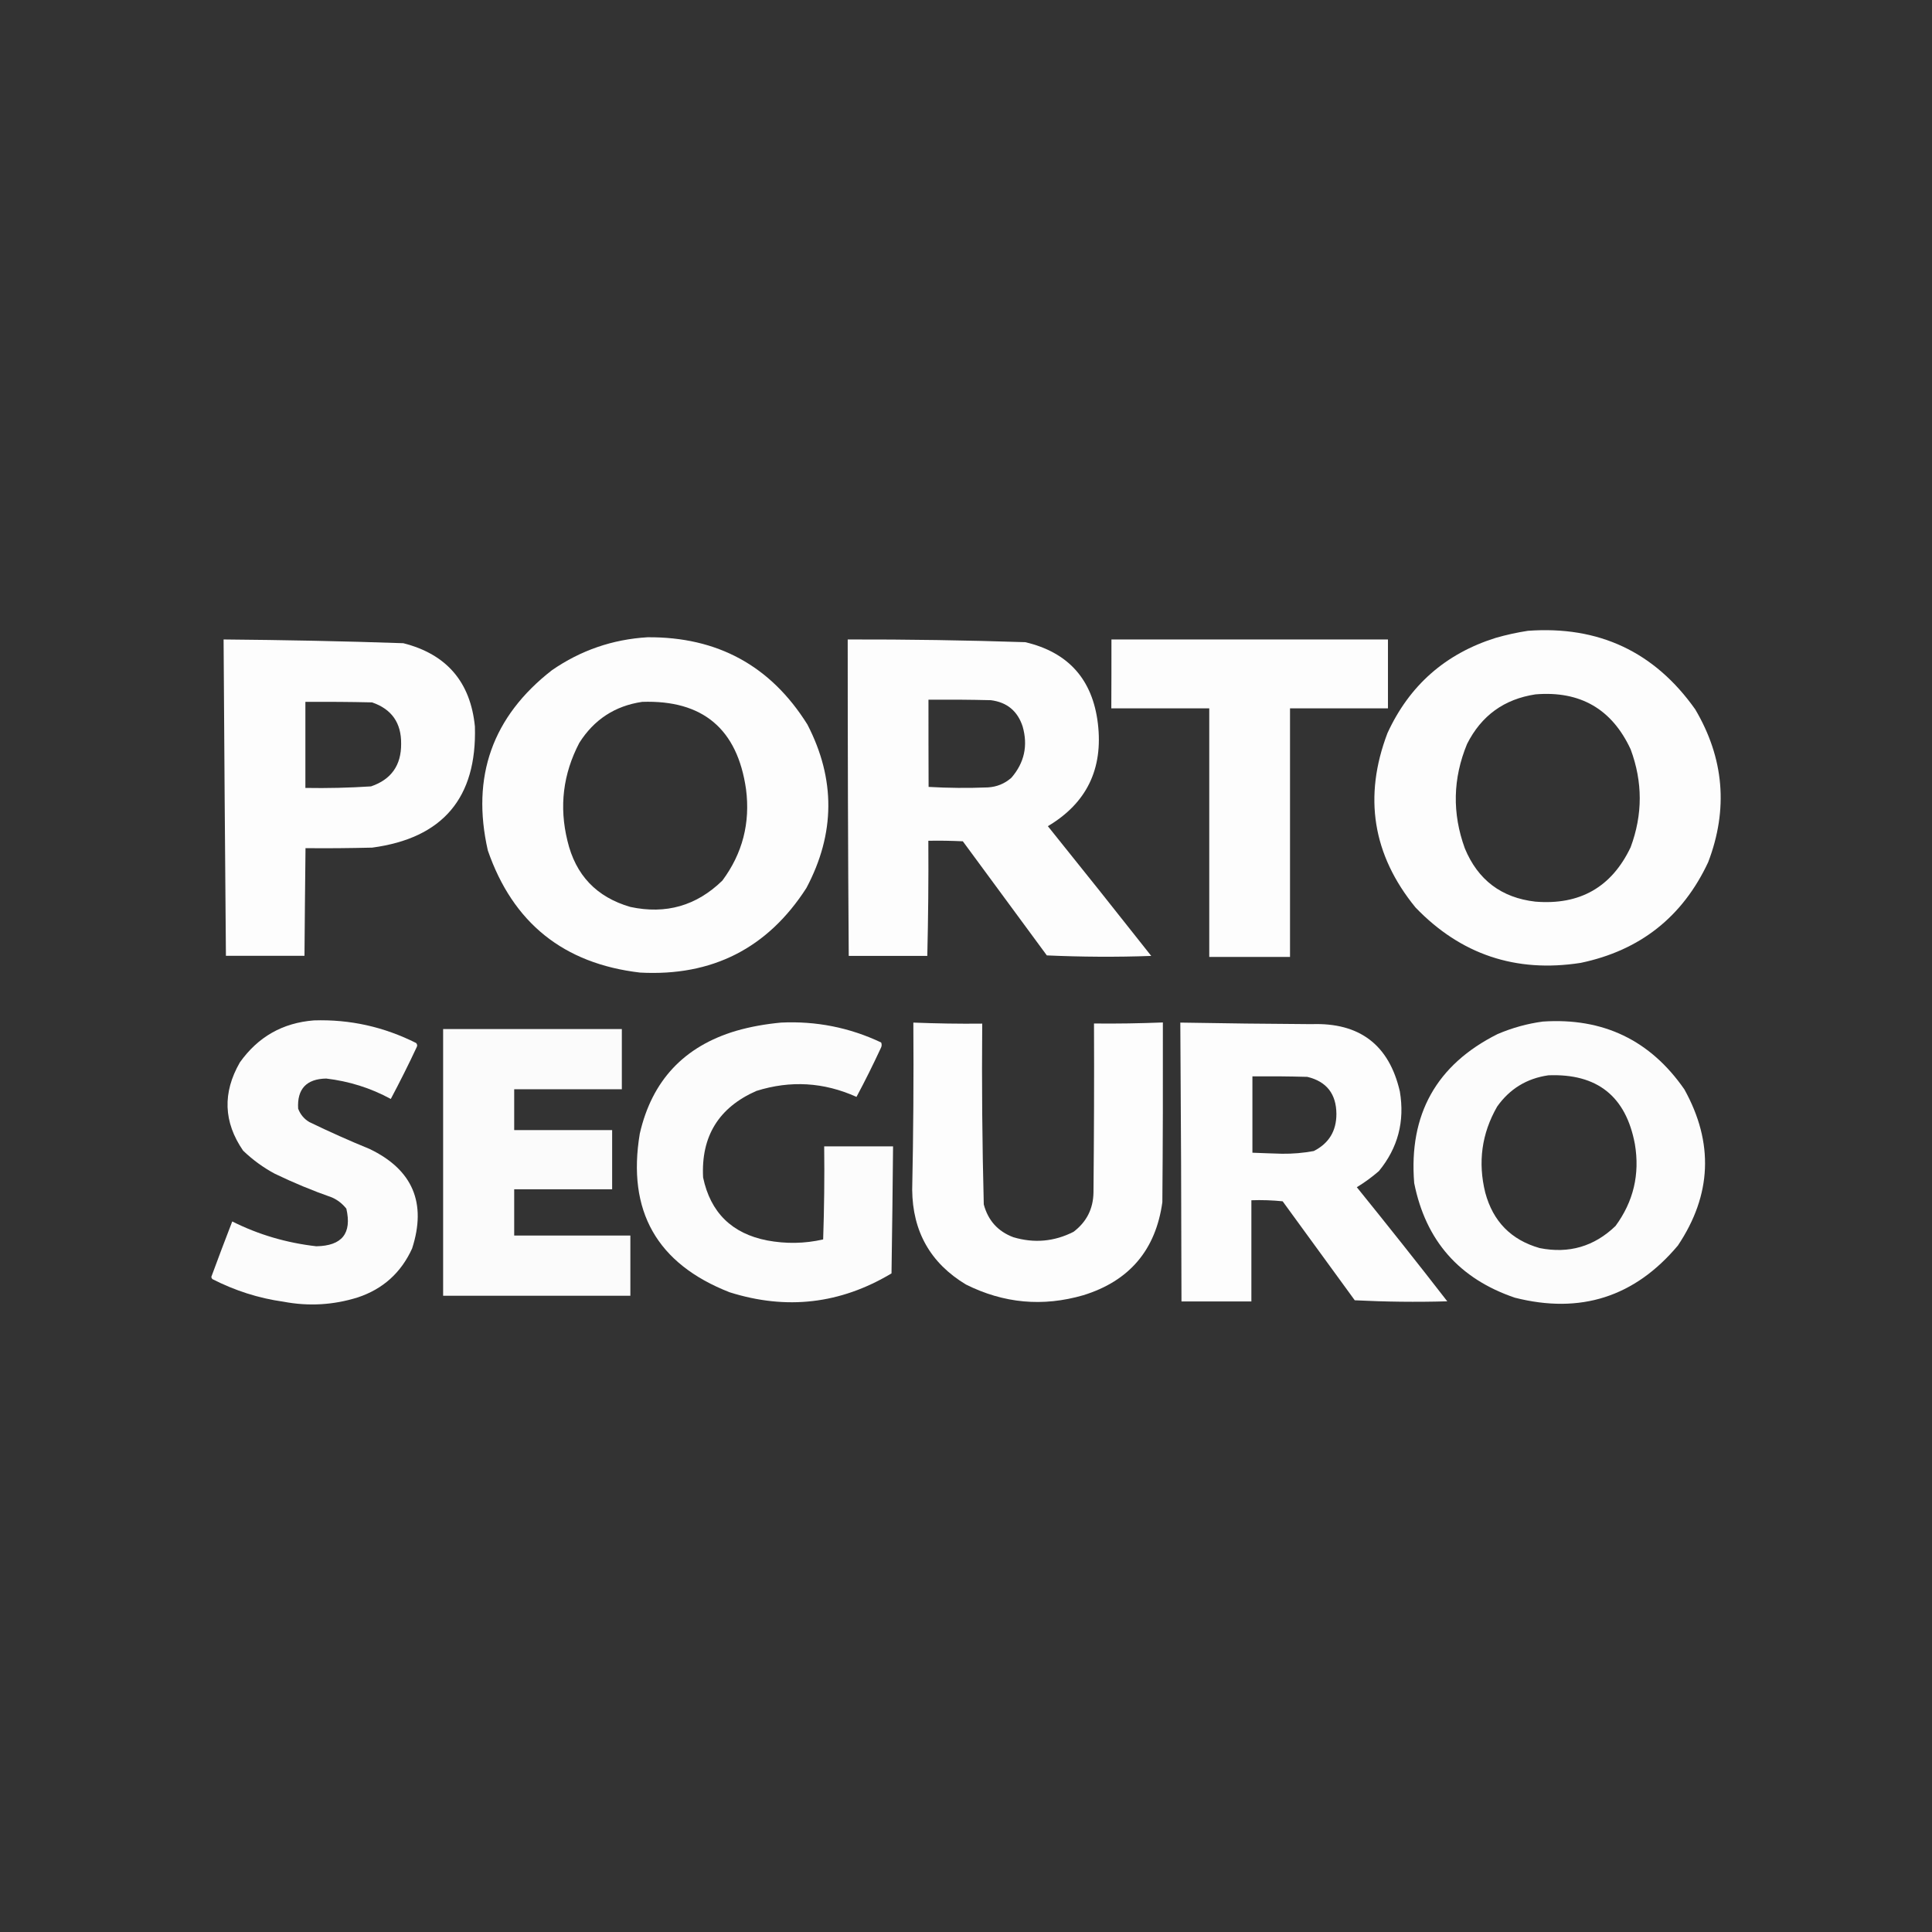 <svg xmlns="http://www.w3.org/2000/svg" width="512" height="512" viewBox="0 0 512 512" fill="none"><rect x="0" y="0" width="512" height="512" fill="#333333" stroke="none"/><path opacity="0.986" fill-rule="evenodd" clip-rule="evenodd" d="M404.911 167.169C423.711 165.799 438.47 172.751 449.257 187.989C456.893 200.934 458.057 214.426 452.681 228.5C445.901 242.985 434.634 251.888 418.882 255.176C401.692 257.847 387.104 252.95 375.119 240.485C363.75 226.548 361.284 211.138 367.688 194.29C373.509 181.62 383.063 173.23 396.35 169.053C399.192 168.231 402.034 167.614 404.911 167.169ZM406.897 184.017C418.745 183.024 427.169 187.887 432.135 198.571C435.354 207.234 435.354 215.864 432.135 224.528C427.101 235.109 418.677 239.903 406.897 238.944C397.891 237.917 391.658 233.191 388.2 224.836C384.81 215.521 385.015 206.31 388.782 197.167C392.583 189.633 398.61 185.284 406.897 184.017Z" fill="white"></path><path opacity="0.985" fill-rule="evenodd" clip-rule="evenodd" d="M171.607 168.881C190.133 168.744 204.242 176.449 213.967 191.996C221.466 206.481 221.364 220.932 213.693 235.349C203.42 251.306 188.729 258.771 169.621 257.744C149.383 255.381 135.925 244.594 129.282 225.384C124.83 205.796 130.515 189.873 146.267 177.613C153.903 172.34 162.362 169.429 171.607 168.881ZM170.169 186.003C186.23 185.455 195.407 193.16 197.701 209.118C198.866 218.09 196.777 226.171 191.435 233.363C184.586 240.04 176.47 242.369 167.053 240.348C158.081 237.746 152.534 231.924 150.376 222.815C148.15 213.741 149.212 205.111 153.527 196.859C157.43 190.695 162.978 187.065 170.169 186.003Z" fill="white"></path><path opacity="0.988" fill-rule="evenodd" clip-rule="evenodd" d="M59.253 169.464C75.142 169.601 90.997 169.909 106.886 170.457C118.358 173.367 124.693 180.73 125.857 192.544C126.405 211.446 117.331 222.131 98.634 224.63C92.744 224.767 86.854 224.836 80.964 224.767C80.861 234.287 80.758 243.773 80.69 253.292H59.87C59.63 225.35 59.424 197.407 59.253 169.464ZM80.93 186.003C86.82 185.969 92.709 186.003 98.599 186.14C103.804 187.921 106.373 191.585 106.304 197.133C106.338 202.817 103.667 206.584 98.325 208.399C92.538 208.775 86.751 208.912 80.93 208.81V186.003ZM224.651 169.464C240.335 169.429 256.018 169.669 271.702 170.183C283.105 172.854 289.543 180.045 290.947 191.722C292.385 203.776 287.968 212.851 277.695 218.946C286.872 230.349 296.015 241.821 305.09 253.327C295.878 253.669 286.632 253.601 277.421 253.19C269.99 243.122 262.593 233.02 255.162 222.952C252.115 222.815 249.067 222.747 246.019 222.815C246.088 232.986 245.985 243.156 245.745 253.327H224.925C224.72 225.349 224.651 197.407 224.651 169.464ZM246.053 185.421C251.567 185.387 257.08 185.421 262.593 185.558C266.874 186.106 269.682 188.435 271.017 192.544C272.455 197.612 271.462 202.132 268.038 206.104C266.257 207.68 264.168 208.536 261.771 208.673C256.532 208.878 251.327 208.844 246.088 208.536C246.053 200.831 246.053 193.126 246.053 185.421ZM294.543 169.464H367.825V187.716H341.868V253.601H320.465V187.716H294.508C294.543 181.62 294.543 175.559 294.543 169.464Z" fill="white"></path><path opacity="0.982" fill-rule="evenodd" clip-rule="evenodd" d="M83.19 270.414C92.744 270.106 101.75 272.127 110.277 276.407C110.585 276.75 110.653 277.126 110.413 277.537C108.256 282.16 105.962 286.714 103.565 291.235C98.223 288.324 92.504 286.543 86.443 285.824C81.204 285.927 78.704 288.598 79.012 293.803C79.594 295.344 80.587 296.542 81.991 297.364C87.23 299.898 92.572 302.295 97.949 304.487C109.352 309.966 113.119 318.767 109.215 330.855C106.304 337.258 101.51 341.607 94.798 343.833C88.326 345.854 81.786 346.23 75.108 344.963C68.499 344.039 62.232 342.018 56.274 338.971C56.137 338.799 56.034 338.628 56 338.388C57.815 333.457 59.664 328.56 61.547 323.698C68.567 327.225 75.998 329.382 83.806 330.273C90.655 330.17 93.292 326.848 91.785 320.308C90.757 319.006 89.456 317.979 87.95 317.328C82.779 315.514 77.745 313.425 72.848 311.062C69.766 309.418 66.958 307.364 64.424 304.932C59.219 297.364 58.945 289.591 63.568 281.544C68.396 274.763 74.903 271.065 83.19 270.414Z" fill="white"></path><path opacity="0.983" fill-rule="evenodd" clip-rule="evenodd" d="M408.883 270.723C424.84 269.661 437.339 275.654 446.38 288.701C454.222 302.843 453.639 316.644 444.668 330.067C433.23 343.696 418.848 348.319 401.452 343.902C386.727 338.902 377.824 328.8 374.776 313.527C373.303 295.344 380.666 282.16 396.863 274.044C400.801 272.366 404.773 271.27 408.883 270.723ZM410.321 284.968C423.265 284.454 430.902 290.516 433.264 303.22C434.6 311.199 432.888 318.424 428.128 324.896C422.478 330.341 415.766 332.293 408.027 330.752C400.459 328.595 395.665 323.698 393.61 316.061C391.624 308.014 392.651 300.412 396.76 293.255C400.116 288.529 404.637 285.79 410.321 284.968Z" fill="white"></path><path opacity="0.984" fill-rule="evenodd" clip-rule="evenodd" d="M206.981 270.996C216.261 270.551 225.13 272.298 233.52 276.27C233.725 276.784 233.691 277.297 233.383 277.845C231.363 282.194 229.24 286.475 226.979 290.687C218.316 286.783 209.481 286.269 200.44 289.111C190.476 293.495 185.75 301.165 186.332 312.055C188.284 321.335 193.968 326.917 203.317 328.732C208.282 329.656 213.213 329.588 218.145 328.458C218.419 320.239 218.521 312.021 218.418 303.802H236.67C236.568 315.034 236.431 326.232 236.26 337.464C222.699 345.58 208.419 347.223 193.352 342.463C174.073 334.93 166.128 320.89 169.553 300.412C172.771 286.372 181.264 277.297 195.064 273.188C198.968 272.058 202.975 271.373 206.981 270.996Z" fill="white"></path><path opacity="0.986" fill-rule="evenodd" clip-rule="evenodd" d="M242.047 270.997C248.142 271.236 254.204 271.339 260.299 271.27C260.162 287.262 260.299 303.22 260.71 319.178C261.84 323.424 264.442 326.335 268.552 327.876C274.065 329.519 279.407 329.04 284.509 326.437C287.934 323.835 289.714 320.376 289.783 316.027C289.92 301.097 289.988 286.167 289.92 271.236C296.015 271.305 302.076 271.202 308.172 270.962C308.206 286.851 308.172 302.706 308.035 318.596C306.288 331.232 299.303 339.484 287.078 343.251C276.325 346.367 265.983 345.408 255.984 340.409C246.601 334.759 241.842 326.369 241.739 315.308C242.047 300.549 242.15 285.79 242.047 270.997ZM312.795 270.997C324.403 271.202 335.978 271.339 347.587 271.407C360.325 270.962 368.133 276.921 370.975 289.249C372.311 297.193 370.461 304.213 365.428 310.343C363.613 311.918 361.661 313.356 359.572 314.623C367.653 324.622 375.667 334.69 383.543 344.861C375.358 345.1 367.174 344.998 359.024 344.587C352.655 335.854 346.285 327.088 339.916 318.356C337.176 318.082 334.403 317.979 331.629 318.082V344.895H313.103C313.069 320.239 312.966 295.618 312.795 270.997ZM331.903 285.242C336.765 285.208 341.594 285.242 346.457 285.379C351.559 286.612 354.127 289.899 354.161 295.207C354.161 299.761 352.141 303.015 348.169 305.035C345.395 305.549 342.587 305.788 339.745 305.754C337.142 305.686 334.505 305.583 331.903 305.48V285.242Z" fill="white"></path><path opacity="0.978" fill-rule="evenodd" clip-rule="evenodd" d="M117.434 272.709H164.793V288.666H136.268V299.487H162.225V315.171H136.268V327.43H167.053V343.388H117.434V272.709Z" fill="white"></path></svg>